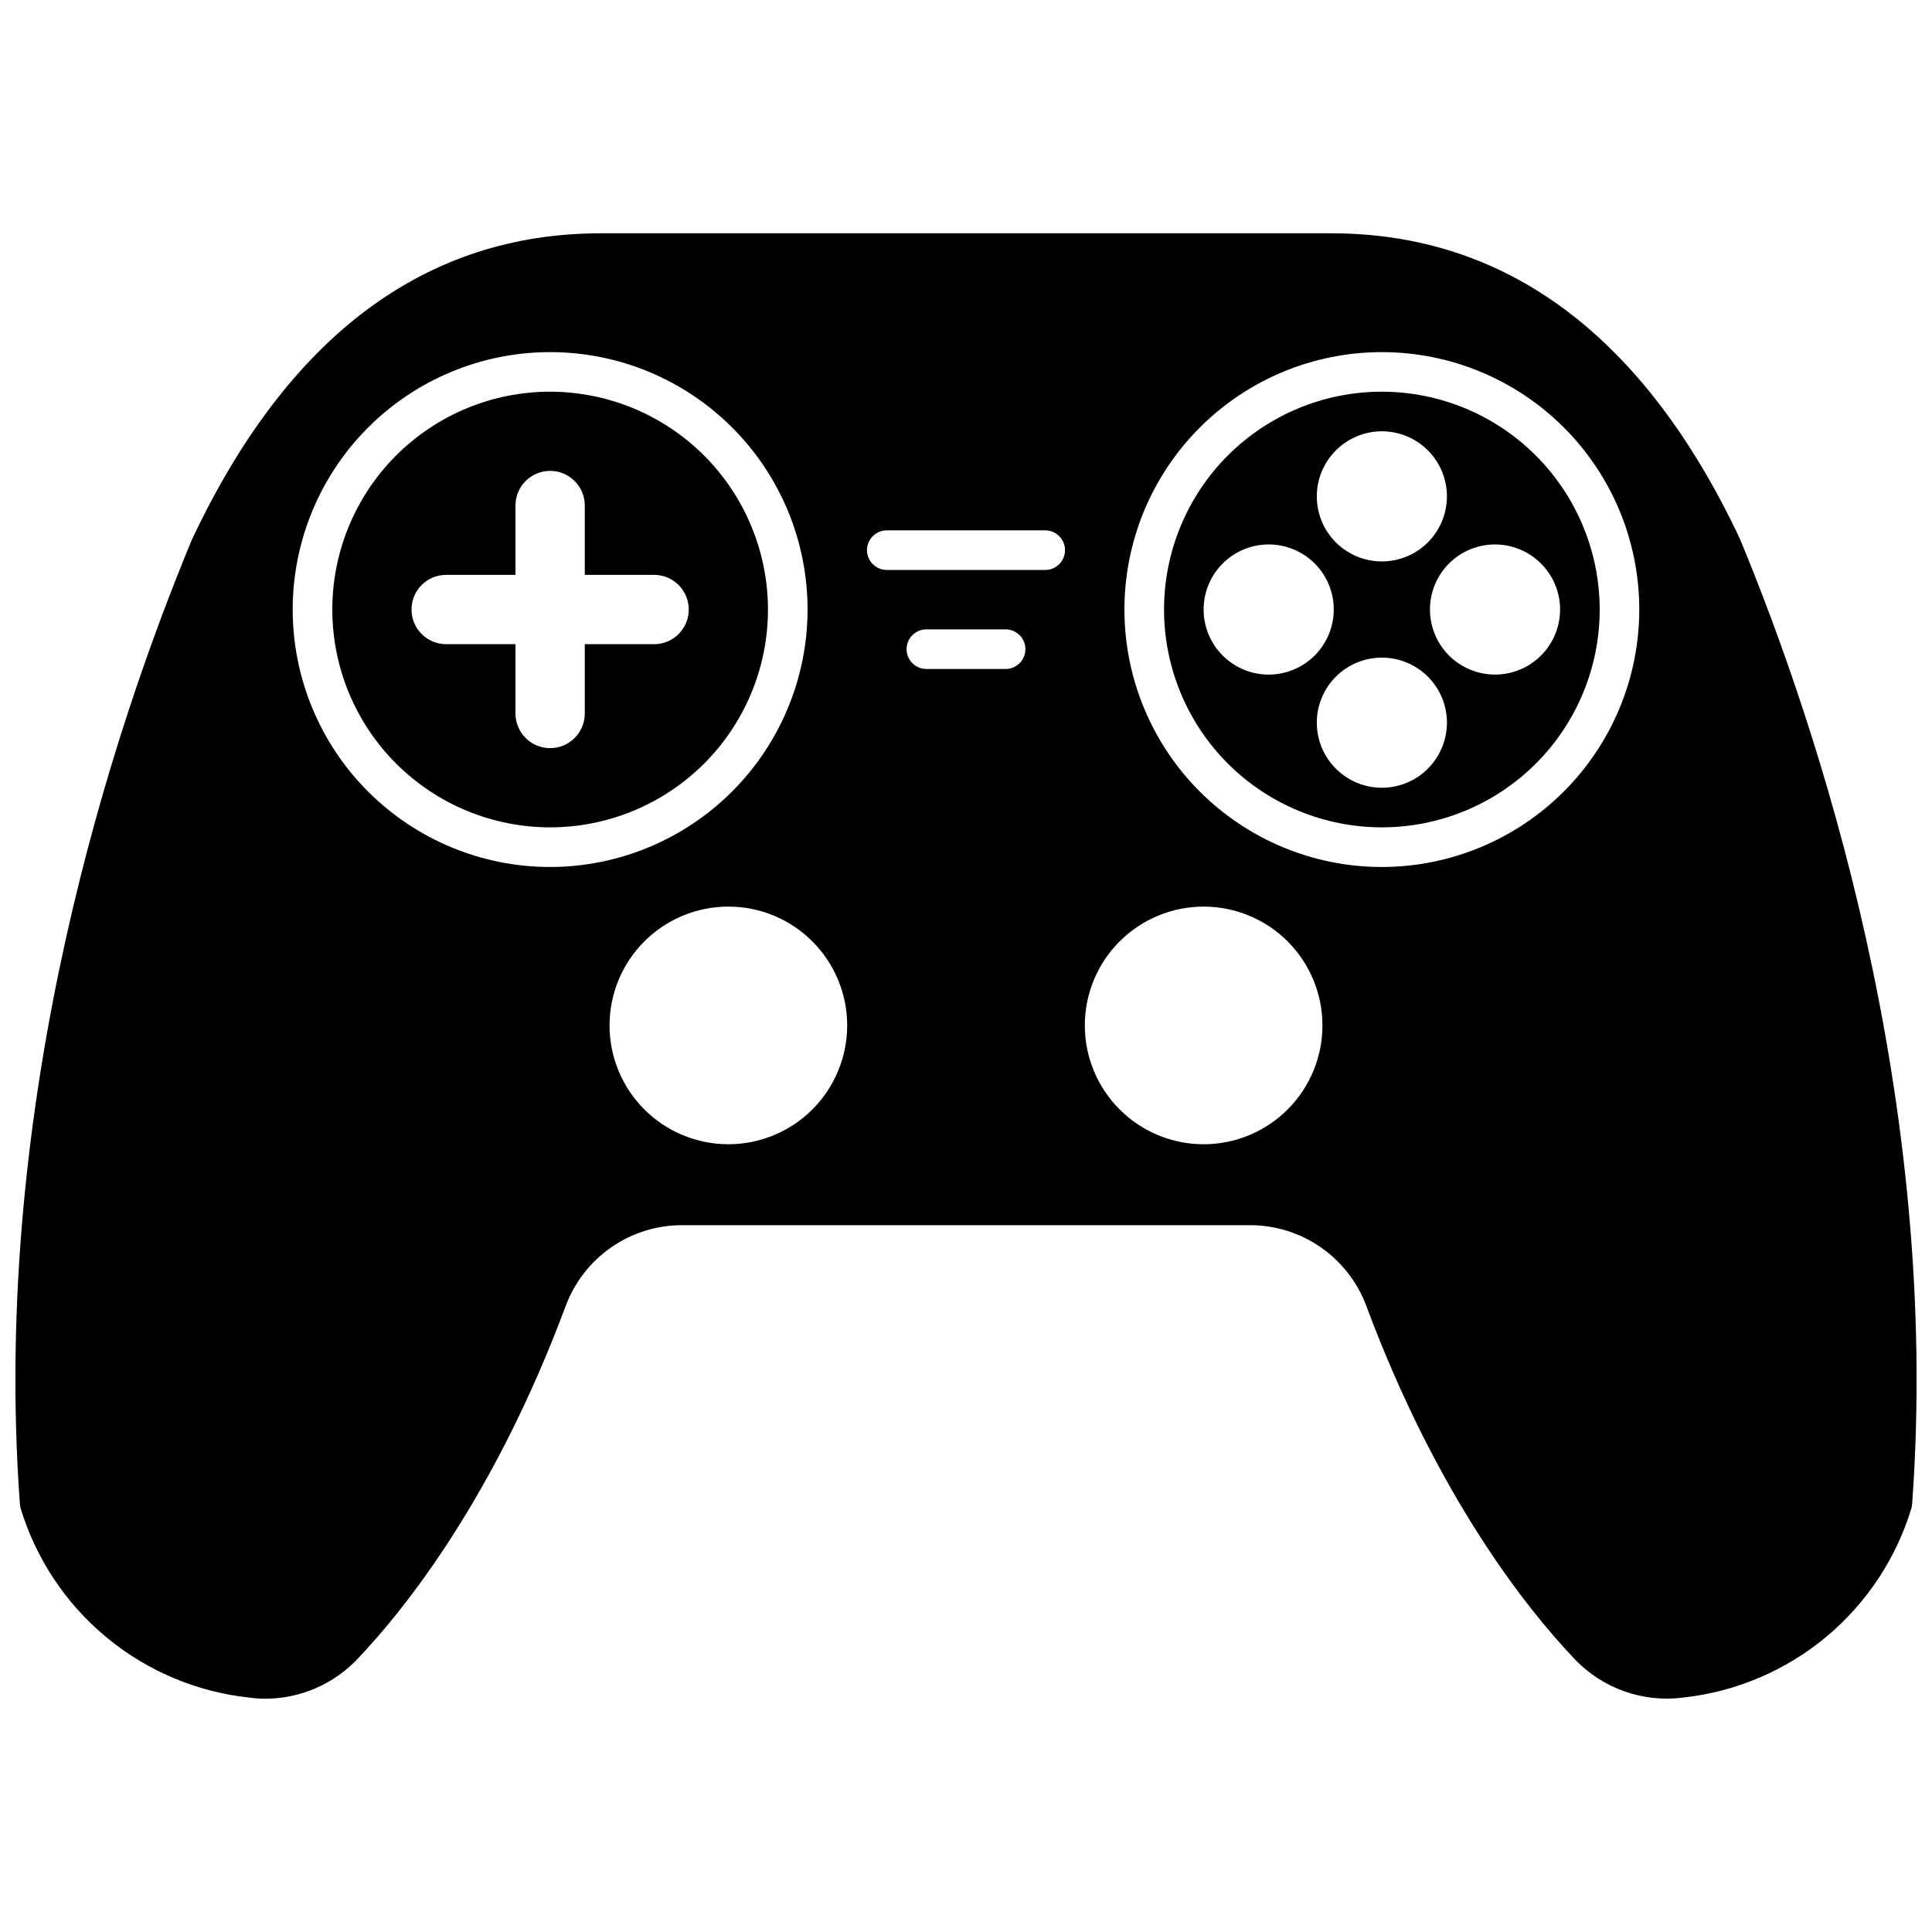 <?xml version="1.0" encoding="UTF-8"?>
<!-- Uploaded to: ICON Repo, www.svgrepo.com, Generator: ICON Repo Mixer Tools -->
<svg width="800px" height="800px" version="1.1" viewBox="144 144 512 512" xmlns="http://www.w3.org/2000/svg">
 <defs>
  <clipPath id="a">
   <path d="m148.09 205h503.81v390h-503.81z"/>
  </clipPath>
 </defs>
 <g clip-path="url(#a)">
  <path d="m605.05 286.7c-25.312-53.664-61.742-80.875-108.28-80.875h-193.54c-46.566 0-82.996 27.246-108.38 81.199-20.406 49.137-53.465 147.69-45.57 255.66l0.117 0.789c4.019 13.422 11.906 25.359 22.672 34.324 10.77 8.961 23.941 14.551 37.871 16.07 1.48 0.207 2.973 0.312 4.469 0.312 9.223-0.047 18.023-3.863 24.359-10.57 12.473-13.113 36.238-42.723 55.211-93.68 2.363-6.242 6.57-11.617 12.062-15.414 5.488-3.797 12.008-5.828 18.684-5.832h150.56c6.676 0.004 13.191 2.035 18.684 5.832 5.492 3.797 9.699 9.172 12.059 15.414 18.973 50.957 42.738 80.566 55.211 93.68h0.004c7.41 7.848 18.141 11.664 28.844 10.258 13.922-1.52 27.094-7.109 37.859-16.074 10.766-8.965 18.648-20.902 22.664-34.32l0.117-0.789c7.879-107.79-25.172-206.51-45.672-255.98zm-315.26 87.062c-18.094 0-35.445-7.188-48.242-19.98-12.793-12.797-19.98-30.148-19.98-48.242s7.188-35.449 19.98-48.242c12.797-12.797 30.148-19.984 48.242-19.984s35.449 7.188 48.242 19.984c12.797 12.793 19.984 30.148 19.984 48.242-0.023 18.086-7.215 35.43-20.008 48.219-12.789 12.789-30.129 19.984-48.219 20.004zm47.23 73.473h0.004c-8.352 0-16.363-3.316-22.266-9.223-5.906-5.906-9.223-13.914-9.223-22.266 0-8.352 3.316-16.359 9.223-22.266 5.902-5.906 13.914-9.223 22.266-9.223 8.352 0 16.359 3.316 22.266 9.223 5.902 5.906 9.223 13.914 9.223 22.266 0 8.352-3.32 16.359-9.223 22.266-5.906 5.906-13.914 9.223-22.266 9.223zm73.477-125.95h-20.992c-2.898 0-5.25-2.348-5.25-5.246s2.352-5.25 5.25-5.25h20.992c2.898 0 5.246 2.352 5.246 5.25s-2.348 5.246-5.246 5.246zm10.496-26.238h-41.984c-2.898 0-5.25-2.352-5.25-5.25 0-2.898 2.352-5.246 5.25-5.246h41.984c2.898 0 5.246 2.348 5.246 5.246 0 2.898-2.348 5.25-5.246 5.25zm41.984 152.19c-8.352 0-16.363-3.316-22.266-9.223-5.906-5.906-9.223-13.914-9.223-22.266 0-8.352 3.316-16.359 9.223-22.266 5.902-5.906 13.914-9.223 22.266-9.223 8.348 0 16.359 3.316 22.262 9.223 5.906 5.906 9.223 13.914 9.223 22.266 0 8.352-3.316 16.359-9.223 22.266-5.902 5.906-13.914 9.223-22.262 9.223zm47.23-73.473c-18.094 0-35.449-7.188-48.242-19.98-12.793-12.797-19.98-30.148-19.98-48.242s7.188-35.449 19.98-48.242c12.793-12.797 30.148-19.984 48.242-19.984s35.445 7.188 48.242 19.984c12.793 12.793 19.98 30.148 19.98 48.242-0.02 18.086-7.215 35.43-20.004 48.219-12.789 12.789-30.133 19.984-48.219 20.004z"/>
 </g>
 <path d="m510.21 247.8c-15.312 0-29.992 6.082-40.82 16.91-10.824 10.824-16.906 25.508-16.906 40.82 0 15.309 6.082 29.992 16.906 40.82 10.828 10.824 25.508 16.906 40.82 16.906 15.309 0 29.992-6.082 40.82-16.906 10.824-10.828 16.906-25.512 16.906-40.82-0.016-15.305-6.102-29.98-16.926-40.801-10.824-10.824-25.496-16.91-40.801-16.93zm0 10.496c4.574 0.004 8.957 1.82 12.191 5.055 3.234 3.231 5.051 7.617 5.051 12.191-0.004 4.57-1.82 8.957-5.051 12.191-3.234 3.234-7.621 5.051-12.191 5.051-4.574 0-8.961-1.816-12.195-5.051-3.234-3.231-5.051-7.617-5.051-12.191 0.008-4.57 1.824-8.953 5.059-12.188 3.231-3.234 7.617-5.051 12.188-5.059zm-29.988 64.48c-4.574 0-8.961-1.816-12.195-5.051-3.234-3.231-5.055-7.617-5.055-12.191 0-4.574 1.816-8.961 5.051-12.199 3.234-3.234 7.621-5.051 12.195-5.051 4.574 0 8.961 1.816 12.195 5.051s5.051 7.621 5.051 12.195c-0.008 4.57-1.824 8.953-5.055 12.184-3.234 3.234-7.613 5.055-12.188 5.062zm29.988 29.984c-4.574 0-8.957-1.816-12.191-5.051s-5.051-7.621-5.051-12.191c0-4.574 1.816-8.961 5.051-12.191 3.234-3.234 7.621-5.051 12.191-5.051 4.574 0 8.961 1.816 12.195 5.047 3.231 3.234 5.051 7.621 5.051 12.191-0.008 4.574-1.824 8.957-5.059 12.188-3.234 3.234-7.617 5.055-12.188 5.059zm47.23-47.23c0 4.57-1.816 8.957-5.051 12.191-3.234 3.231-7.617 5.047-12.191 5.047-4.574 0-8.957-1.816-12.191-5.051-3.234-3.231-5.051-7.617-5.051-12.191 0-4.57 1.816-8.957 5.047-12.191 3.234-3.234 7.621-5.051 12.191-5.051 4.574 0.004 8.957 1.824 12.191 5.059 3.231 3.231 5.051 7.613 5.055 12.188z"/>
 <path d="m289.79 247.8c-15.309 0-29.992 6.082-40.82 16.91-10.824 10.824-16.906 25.508-16.906 40.82 0 15.309 6.082 29.992 16.906 40.82 10.828 10.824 25.512 16.906 40.82 16.906 15.312 0 29.996-6.082 40.82-16.906 10.828-10.828 16.91-25.512 16.91-40.82-0.02-15.305-6.106-29.98-16.93-40.801-10.82-10.824-25.496-16.91-40.801-16.93zm27.551 66.914h-18.367v18.367c0 5.074-4.109 9.184-9.184 9.184-5.07 0-9.184-4.109-9.184-9.184v-18.367h-18.367c-5.074 0-9.184-4.113-9.184-9.184 0-5.074 4.109-9.184 9.184-9.184h18.367v-18.371c0-5.07 4.113-9.184 9.184-9.184 5.074 0 9.184 4.113 9.184 9.184v18.367h18.367l0.004 0.004c5.07 0 9.184 4.109 9.184 9.184 0 5.07-4.113 9.184-9.184 9.184z"/>
</svg>